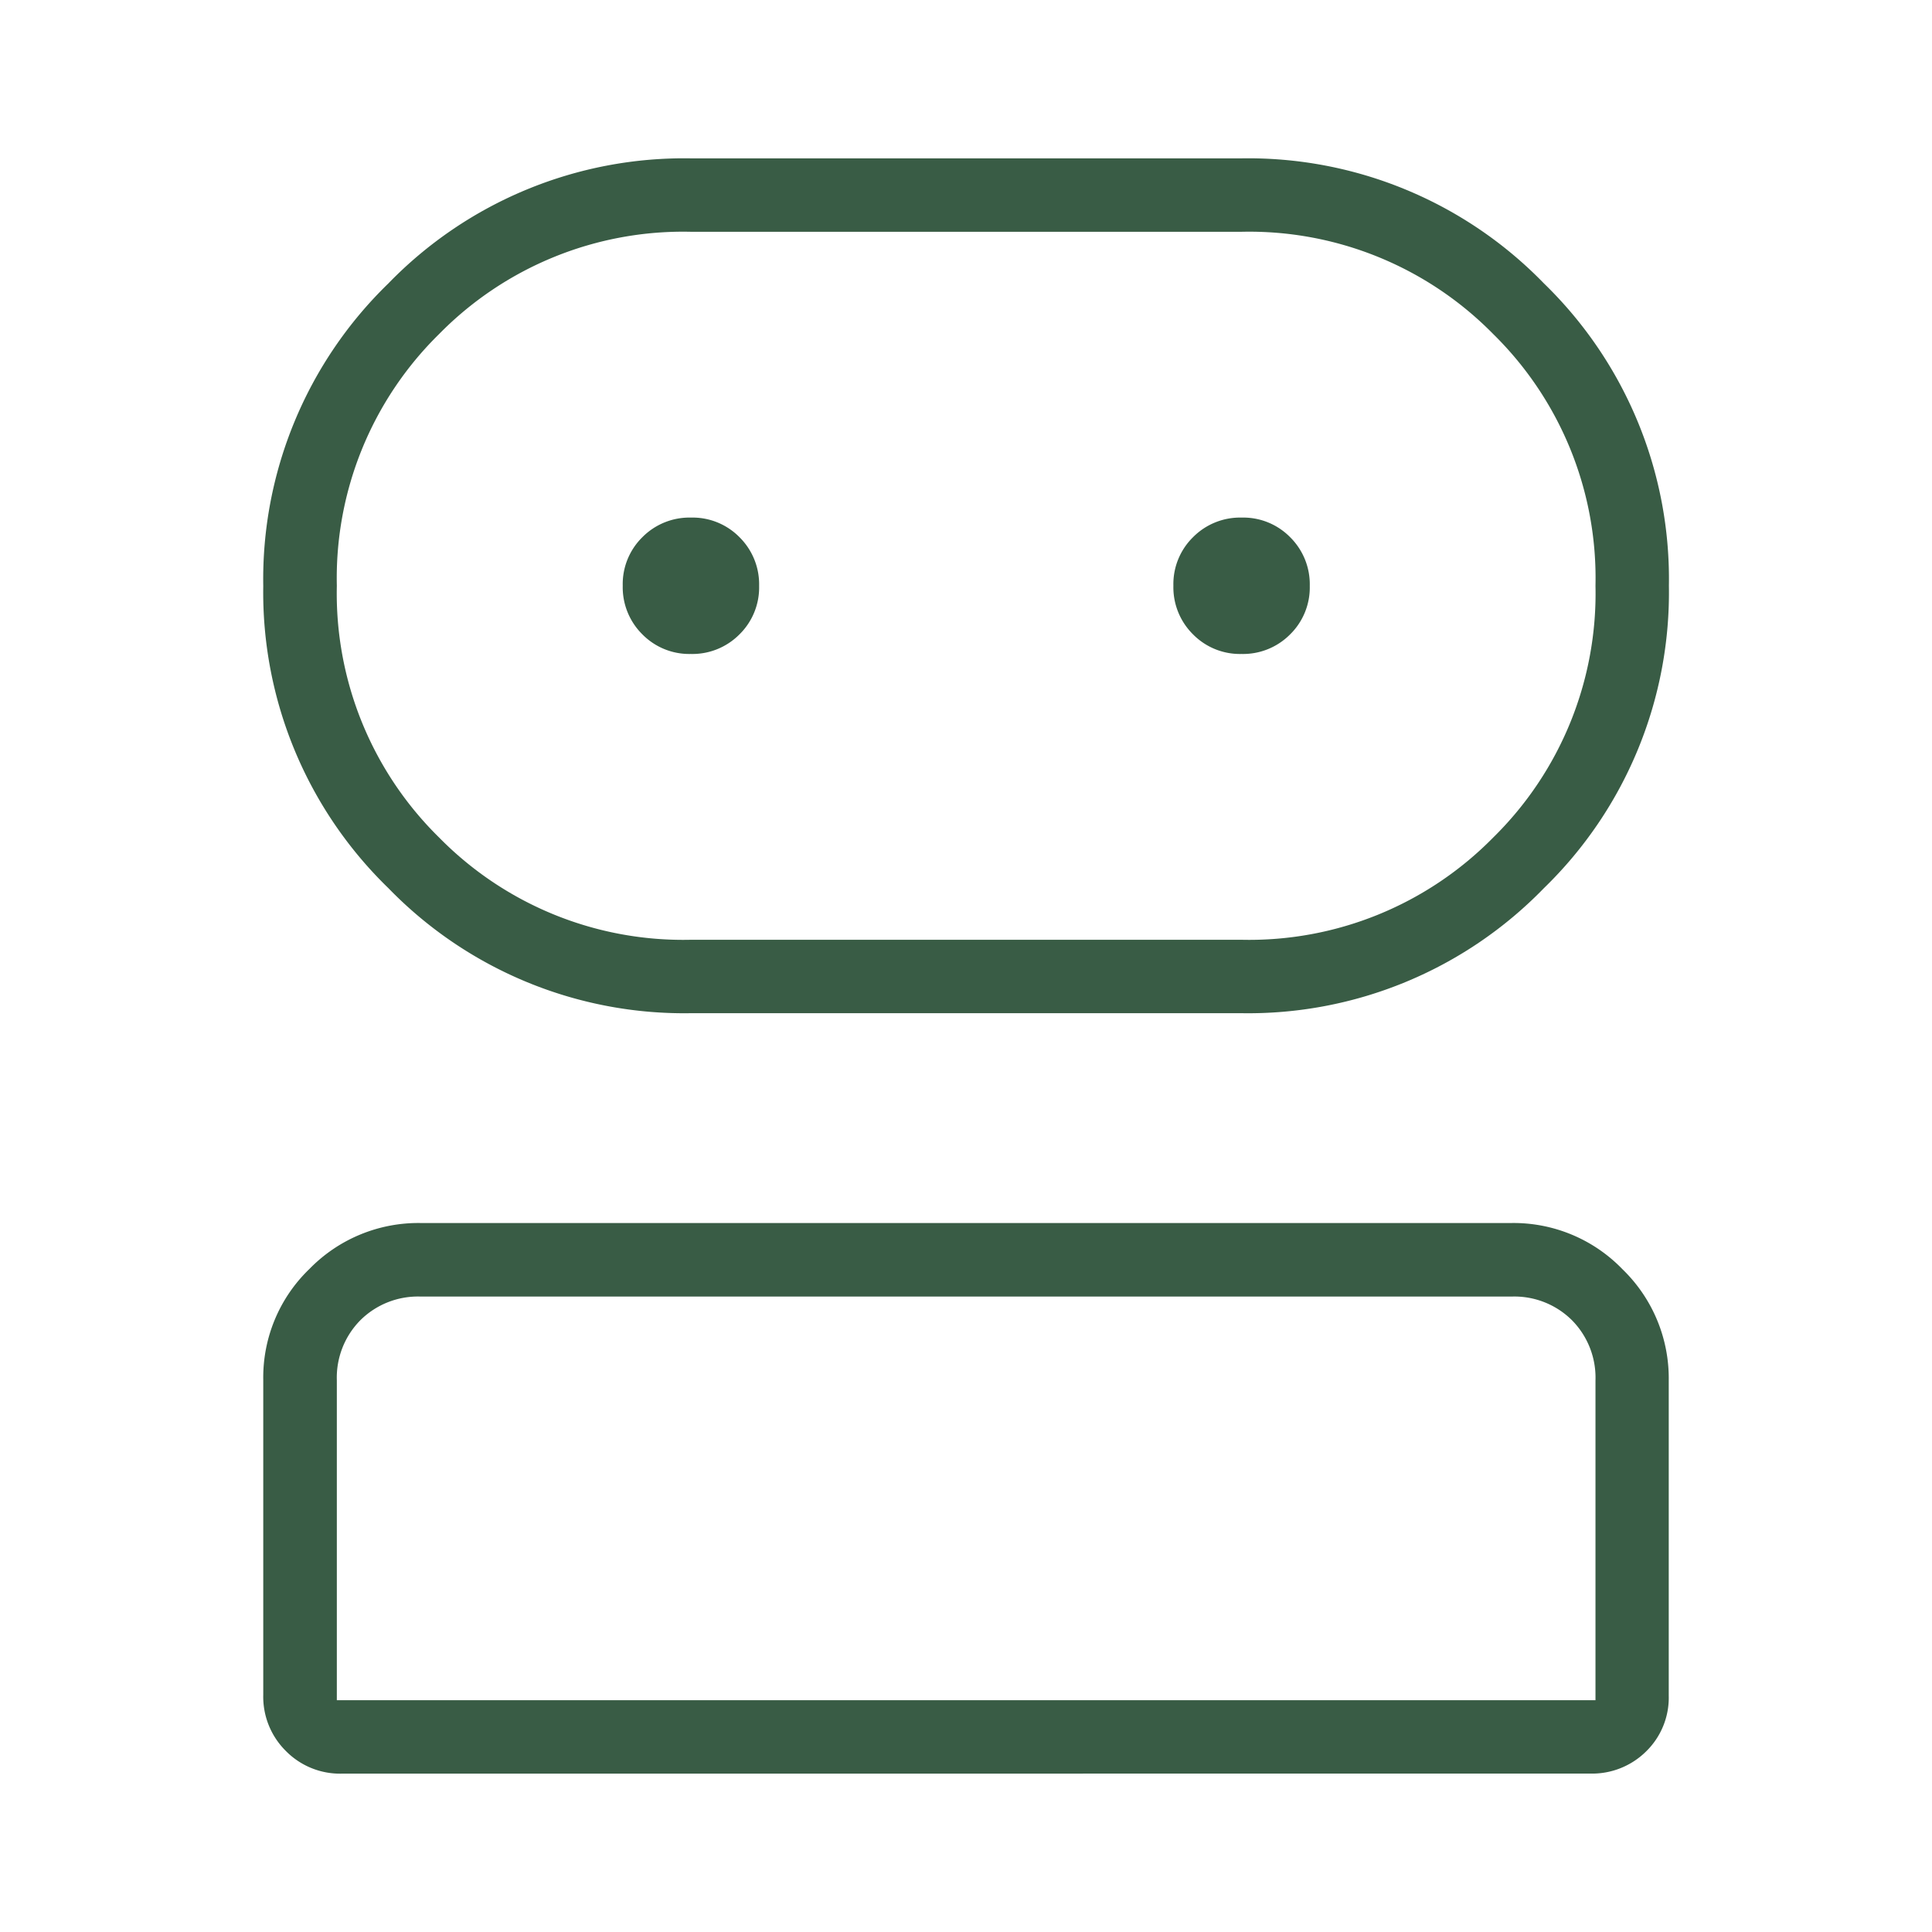 <svg xmlns="http://www.w3.org/2000/svg" xmlns:xlink="http://www.w3.org/1999/xlink" width="61" height="61" viewBox="0 0 61 61">
  <defs>
    <style>
      .cls-1 {
        clip-path: url(#clip-Machine);
      }

      .cls-2 {
        fill: #395c45;
      }
    </style>
    <clipPath id="clip-Machine">
      <rect width="61" height="61"/>
    </clipPath>
  </defs>
  <g id="Machine" class="cls-1">
    <path id="robot_2_FILL0_wght100_GRAD0_opsz24" class="cls-2" d="M214.484-737a2.4,2.4,0,0,1-1.77-.715,2.408,2.408,0,0,1-.714-1.772v-9.949a4.753,4.753,0,0,1,1.459-3.5,4.8,4.8,0,0,1,3.508-1.449h34.442a4.78,4.78,0,0,1,3.508,1.461,4.793,4.793,0,0,1,1.459,3.513v9.948a2.371,2.371,0,0,1-.714,1.761,2.422,2.422,0,0,1-1.77.7ZM225.5-761.01a13.007,13.007,0,0,1-9.548-3.947A13.006,13.006,0,0,1,212-774.5a13.006,13.006,0,0,1,3.947-9.548A13.007,13.007,0,0,1,225.5-788h17.386a13.006,13.006,0,0,1,9.548,3.947,13.006,13.006,0,0,1,3.947,9.548,13.006,13.006,0,0,1-3.947,9.548,13.006,13.006,0,0,1-9.548,3.947Zm-11.177,21.692h39.74v-10.1a2.579,2.579,0,0,0-.745-1.9,2.579,2.579,0,0,0-1.9-.745H216.968a2.579,2.579,0,0,0-1.9.745,2.579,2.579,0,0,0-.745,1.9Zm11.177-24.01h17.386a10.8,10.8,0,0,0,7.948-3.229,10.8,10.8,0,0,0,3.229-7.948,10.8,10.8,0,0,0-3.229-7.948,10.8,10.8,0,0,0-7.948-3.229H225.5a10.8,10.8,0,0,0-7.948,3.229,10.8,10.8,0,0,0-3.229,7.948,10.8,10.8,0,0,0,3.229,7.948A10.8,10.8,0,0,0,225.5-763.328Zm0-9.024a2.09,2.09,0,0,0,1.535-.618,2.075,2.075,0,0,0,.621-1.532,2.09,2.09,0,0,0-.618-1.535,2.075,2.075,0,0,0-1.532-.621,2.09,2.09,0,0,0-1.535.618,2.075,2.075,0,0,0-.621,1.532,2.09,2.09,0,0,0,.618,1.535A2.075,2.075,0,0,0,225.492-772.352Zm17.386,0a2.09,2.09,0,0,0,1.535-.618,2.075,2.075,0,0,0,.621-1.532,2.09,2.09,0,0,0-.618-1.535,2.075,2.075,0,0,0-1.532-.621,2.09,2.09,0,0,0-1.535.618,2.075,2.075,0,0,0-.621,1.532,2.09,2.09,0,0,0,.618,1.535A2.075,2.075,0,0,0,242.879-772.352ZM234.188-739.318ZM234.188-774.5Z" transform="translate(-203.688 793)"/>
  </g>
</svg>
